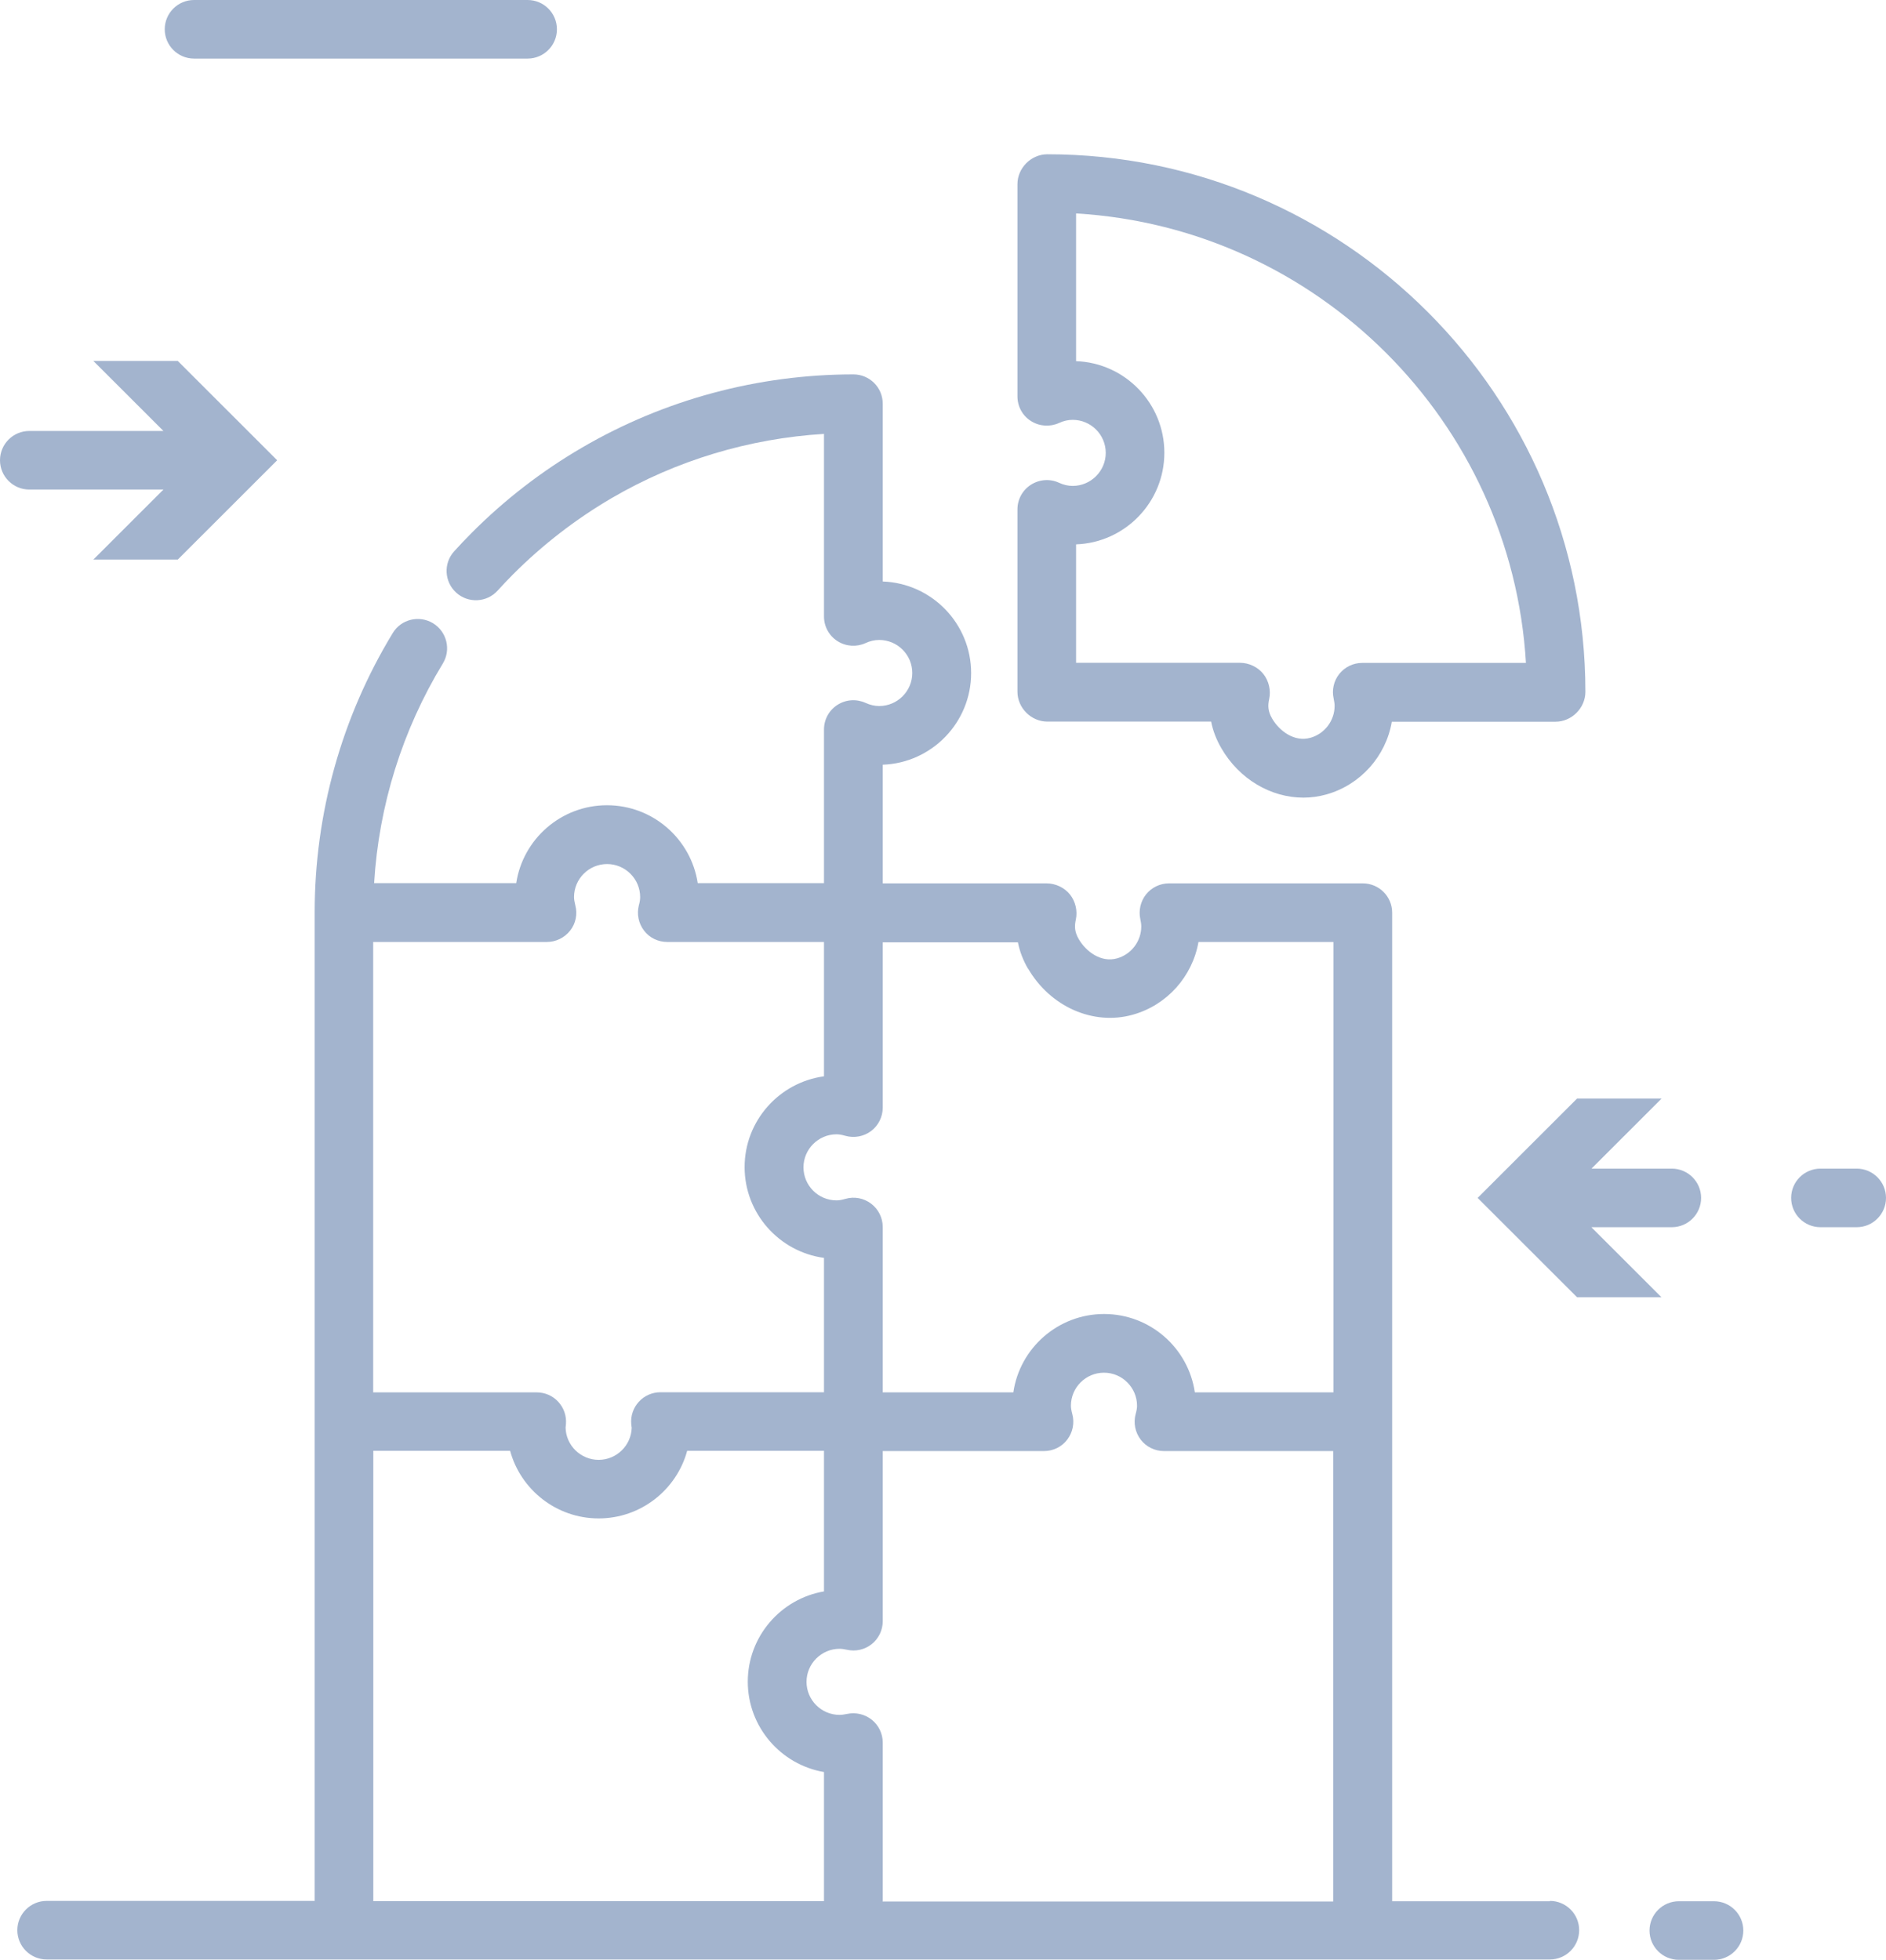<svg width="179" height="186" viewBox="0 0 179 186" fill="none" xmlns="http://www.w3.org/2000/svg">
<g clip-path="url(#clip0_5398_492)">
<path d="M147.097 180.441H132.13V86.618C132.13 85.084 130.883 83.839 129.348 83.839H110.943C110.097 83.839 109.296 84.228 108.773 84.884C108.25 85.54 108.049 86.407 108.227 87.23C108.283 87.497 108.317 87.73 108.317 87.93C108.317 89.331 107.371 90.576 106.024 90.954C104.5 91.388 103.075 90.309 102.385 89.131C101.974 88.419 101.974 87.897 102.107 87.274C102.285 86.451 102.074 85.551 101.551 84.895C101.028 84.239 100.182 83.839 99.337 83.839H83.78V72.577C88.431 72.41 92.17 68.574 92.17 63.883C92.17 59.191 88.442 55.355 83.78 55.188V38.312C83.78 36.777 82.534 35.532 80.998 35.532C71.94 35.532 63.038 37.934 55.26 42.47C51.421 44.704 47.882 47.439 44.744 50.597C44.188 51.153 43.642 51.731 43.108 52.32C42.073 53.454 42.162 55.211 43.297 56.245C44.432 57.279 46.202 57.19 47.225 56.056C47.704 55.533 48.182 55.022 48.683 54.521C51.487 51.709 54.636 49.274 58.053 47.273C64.184 43.693 71.106 41.614 78.205 41.18V58.513C78.205 59.458 78.683 60.336 79.485 60.847C80.286 61.359 81.287 61.425 82.144 61.036C82.567 60.836 83.012 60.736 83.446 60.736C85.182 60.736 86.584 62.148 86.584 63.871C86.584 65.595 85.171 67.007 83.446 67.007C83.012 67.007 82.578 66.906 82.144 66.706C81.276 66.317 80.286 66.384 79.485 66.895C78.683 67.407 78.205 68.285 78.205 69.23V83.817H66.221C65.586 79.636 61.97 76.423 57.608 76.423C53.246 76.423 49.629 79.636 48.995 83.817H35.508C35.953 76.434 38.19 69.286 42.029 62.971C42.83 61.659 42.407 59.947 41.094 59.146C39.781 58.357 38.067 58.768 37.277 60.08C32.426 68.052 29.866 77.213 29.866 86.585V180.408H4.428C2.893 180.408 1.646 181.653 1.646 183.187C1.646 184.721 2.893 185.967 4.428 185.967H147.097C148.632 185.967 149.878 184.721 149.878 183.187C149.878 181.653 148.632 180.408 147.097 180.408V180.441ZM97.567 91.91C99.67 95.546 103.765 97.358 107.515 96.302C110.776 95.39 113.179 92.655 113.747 89.398H126.555V132.146H113.402C112.79 127.943 109.162 124.708 104.789 124.708C100.416 124.708 96.788 127.943 96.176 132.146H83.78V116.447C83.78 115.58 83.368 114.757 82.678 114.235C81.988 113.712 81.087 113.534 80.241 113.779C79.896 113.879 79.629 113.924 79.396 113.924C77.66 113.924 76.258 112.512 76.258 110.788C76.258 109.065 77.671 107.653 79.396 107.653C79.629 107.653 79.896 107.698 80.241 107.798C81.076 108.031 81.977 107.864 82.678 107.342C83.368 106.819 83.78 105.997 83.78 105.129V89.431H96.61C96.777 90.287 97.1 91.132 97.578 91.955L97.567 91.91ZM51.91 89.398C52.767 89.398 53.579 88.998 54.114 88.319C54.648 87.641 54.826 86.752 54.603 85.918C54.525 85.596 54.481 85.351 54.481 85.14C54.481 83.405 55.894 82.004 57.619 82.004C59.344 82.004 60.757 83.416 60.757 85.14C60.757 85.362 60.723 85.607 60.634 85.918C60.423 86.752 60.601 87.63 61.124 88.319C61.647 89.009 62.459 89.398 63.327 89.398H78.205V102.15C73.954 102.728 70.671 106.375 70.671 110.766C70.671 115.158 73.954 118.804 78.205 119.382V132.134H62.682C61.903 132.134 61.157 132.457 60.634 133.035C60.111 133.602 59.844 134.369 59.911 135.147C59.911 135.247 59.933 135.347 59.956 135.492C59.911 137.182 58.52 138.549 56.818 138.549C55.115 138.549 53.713 137.182 53.68 135.481C53.691 135.37 53.713 135.258 53.713 135.158C53.78 134.38 53.513 133.613 52.99 133.046C52.467 132.468 51.721 132.146 50.942 132.146H35.419V89.398H51.888H51.91ZM35.43 137.693H48.416C49.418 141.384 52.812 144.108 56.818 144.108C60.824 144.108 64.218 141.384 65.219 137.693H78.205V151.035C74.099 151.735 70.972 155.315 70.972 159.606C70.972 163.898 74.11 167.478 78.205 168.178V180.43H35.43V137.682V137.693ZM83.78 180.441V165.376C83.78 164.532 83.391 163.731 82.734 163.209C82.077 162.686 81.21 162.486 80.386 162.664C80.119 162.719 79.885 162.753 79.685 162.753C77.949 162.753 76.547 161.341 76.547 159.617C76.547 157.894 77.96 156.482 79.685 156.482C79.896 156.482 80.119 156.516 80.375 156.571C81.198 156.76 82.066 156.571 82.734 156.038C83.391 155.515 83.78 154.715 83.78 153.87V137.715H99.092C99.96 137.715 100.772 137.315 101.295 136.626C101.818 135.937 101.996 135.047 101.773 134.213C101.684 133.88 101.64 133.624 101.64 133.413C101.64 131.679 103.053 130.278 104.778 130.278C106.503 130.278 107.916 131.69 107.916 133.413C107.916 133.635 107.871 133.891 107.782 134.213C107.56 135.047 107.738 135.937 108.261 136.626C108.784 137.315 109.607 137.715 110.464 137.715H126.533V180.463H83.747L83.78 180.441Z" fill="#A3B4CE"/>
<path d="M162.676 180.441H159.338C157.802 180.441 156.556 181.686 156.556 183.221C156.556 184.755 157.802 186 159.338 186H162.676C164.212 186 165.458 184.755 165.458 183.221C165.458 181.686 164.212 180.441 162.676 180.441Z" fill="#A3B4CE"/>
<path d="M15.512 46.461L8.858 53.11H16.87L26.306 43.682L16.87 34.254H8.858L15.512 40.902H2.782C1.246 40.902 0 42.148 0 43.682C0 45.216 1.246 46.461 2.782 46.461H15.512Z" fill="#A3B4CE"/>
<path d="M18.417 5.559H50.075C51.611 5.559 52.857 4.314 52.857 2.779C52.857 1.245 51.611 0 50.075 0H18.417C16.881 0 15.635 1.245 15.635 2.779C15.635 4.314 16.881 5.559 18.417 5.559Z" fill="#A3B4CE"/>
<path d="M149.678 104.262L140.242 113.69L149.678 123.118H157.69L151.036 116.47H158.67C160.205 116.47 161.452 115.224 161.452 113.69C161.452 112.156 160.205 110.911 158.67 110.911H151.047L157.702 104.262H149.69H149.678Z" fill="#A3B4CE"/>
<path d="M176.218 110.911H172.78C171.244 110.911 169.998 112.156 169.998 113.69C169.998 115.224 171.244 116.47 172.78 116.47H176.218C177.754 116.47 179 115.224 179 113.69C179 112.156 177.754 110.911 176.218 110.911Z" fill="#A3B4CE"/>
<path d="M99.404 68.485H114.949C115.116 69.341 115.439 70.186 115.917 71.009C117.62 73.955 120.624 75.701 123.707 75.701C124.43 75.701 125.165 75.601 125.877 75.401C129.137 74.489 131.541 71.754 132.097 68.496H147.631C149.167 68.496 150.469 67.196 150.469 65.661C150.469 37.522 127.557 14.642 99.404 14.642C97.868 14.642 96.566 15.943 96.566 17.477V37.623C96.566 38.568 97.045 39.457 97.846 39.957C98.647 40.469 99.649 40.535 100.506 40.146C100.928 39.946 101.374 39.846 101.808 39.846C103.543 39.846 104.946 41.258 104.946 42.981C104.946 44.705 103.532 46.116 101.808 46.116C101.374 46.116 100.94 46.016 100.506 45.816C99.649 45.416 98.647 45.494 97.846 46.005C97.045 46.517 96.566 47.395 96.566 48.34V65.65C96.566 67.185 97.868 68.485 99.404 68.485ZM102.13 51.664C106.782 51.497 110.509 47.662 110.509 42.97C110.509 38.278 106.782 34.443 102.13 34.276V20.257C125.053 21.613 143.47 40.013 144.827 62.915H129.282C128.436 62.915 127.635 63.304 127.112 63.96C126.589 64.616 126.389 65.484 126.578 66.306C126.633 66.562 126.667 66.796 126.667 66.996C126.667 68.396 125.721 69.642 124.374 70.02C122.85 70.453 121.426 69.375 120.736 68.196C120.324 67.485 120.324 66.951 120.458 66.34C120.636 65.517 120.424 64.616 119.901 63.96C119.378 63.304 118.532 62.904 117.687 62.904H102.13V51.642V51.664Z" fill="#A3B4CE"/>
</g>
<defs>
<clipPath id="clip0_5398_492">
<rect width="179" height="186" fill="white"/>
</clipPath>
</defs>
</svg>
